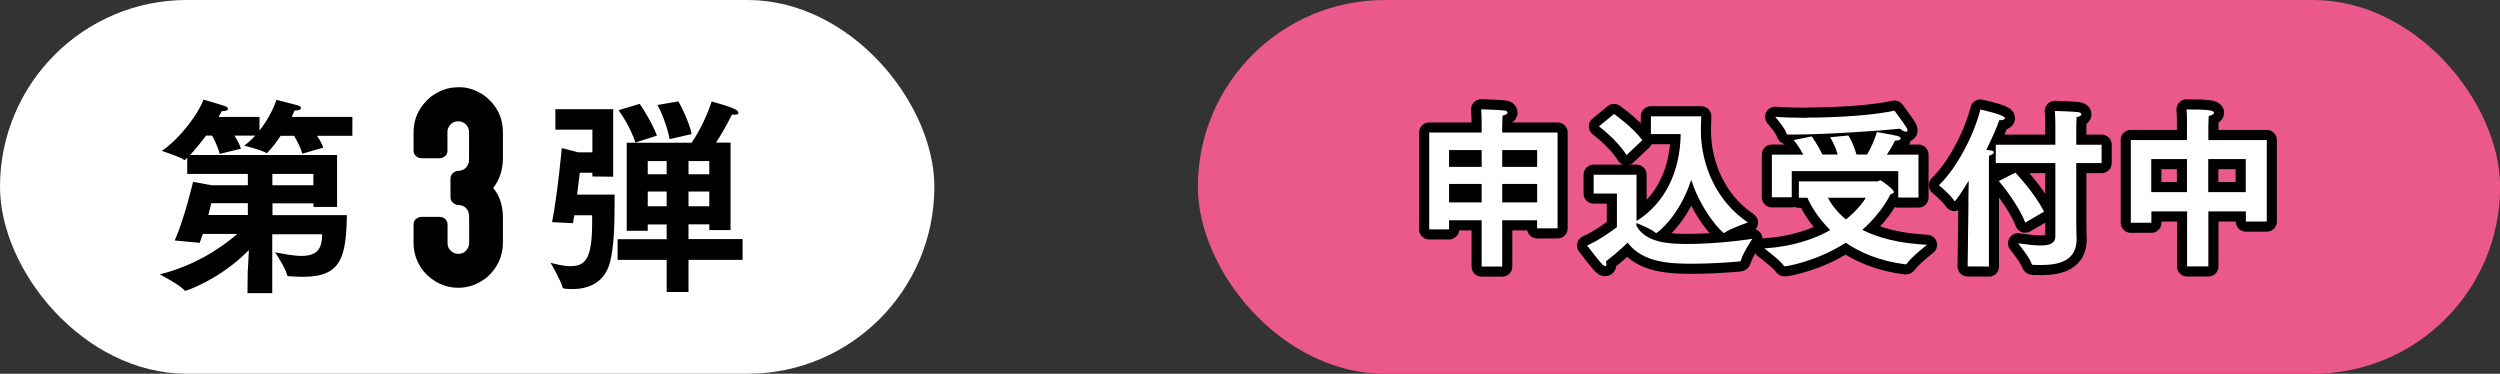 <?xml version="1.0" encoding="UTF-8"?>
<svg id="_レイヤー_2" data-name="レイヤー 2" xmlns="http://www.w3.org/2000/svg" viewBox="0 0 214.05 32">
  <rect x="0" y="0" width="214.05" height="32" fill="#333333" stroke="none"/>
  <defs>
    <style>
      .cls-1 {
        fill: #fff;
      }

      .cls-2 {
        fill: #eb588c;
      }

      .cls-3 {
        stroke: #000;
        stroke-linecap: round;
        stroke-linejoin: round;
        stroke-width: 1.73px;
      }
    </style>
  </defs>
  <g id="txt">
    <rect class="cls-1" x="0" y="0" width="80" height="32" rx="16" ry="16"/>
    <g>
      <rect class="cls-2" x="102.56" y="0" width="111.5" height="32" rx="16" ry="16"/>
      <g>
        <path class="cls-3" d="M122.37,11.35h4.49v-.67s0-.75-.04-1.32c.09,0,1.52.04,1.99.1.16.01.26.09.26.18,0,.1-.13.21-.42.26-.01.29-.03.91-.03.91v.54h4.74v8.2h-1.75v-.69h-2.99v3.96h-1.76v-3.96h-2.79v.78h-1.7v-8.29ZM126.86,14.29v-1.44h-2.79v1.44h2.79ZM126.86,17.33v-1.58h-2.79v1.58h2.79ZM131.61,14.29v-1.44h-2.99v1.44h2.99ZM131.61,17.33v-1.58h-2.99v1.58h2.99Z"/>
        <path class="cls-3" d="M138.44,16.57h-1.99v-1.61h3.67v3.97c2.49-1.57,3.74-4.3,3.78-7.45h-2.55v-1.52h4.31s-.01.59-.03.95v.28c0,2.87,1.29,6.03,4.03,7.86,0,0-1.48.5-1.99.87-.03.01-.04.03-.07.03-.12,0-1.88-1.75-2.8-4.55-1.01,3.12-2.9,4.55-2.99,4.55-.03,0-.04-.01-.09-.04-.32-.29-1.25-.67-1.61-.82v.25c.82,1.47,2.86,1.55,4.37,1.55,1.86,0,4.14-.22,5.56-.44,0,0-.78,1.14-.97,1.82-.03.1-.06.1-.16.12-1.06.09-2.54.19-3.96.19-1.91,0-4.27-.06-5.59-1.8,0,0-.92.89-1.86,1.6.03.09.04.16.04.22,0,.12-.04.19-.12.19-.04,0-.12-.04-.21-.13-.32-.32-1.32-1.64-1.32-1.64,1.13-.48,2.55-1.57,2.55-1.57v-2.86ZM138.19,9.76s1.5,1.03,2.43,2.24l-1.36,1.28c-.79-1.3-2.36-2.46-2.36-2.46l1.29-1.06Z"/>
        <path class="cls-3" d="M154.01,15.53h6.72c.09,0,.18-.09.28-.09.04,0,1.14.75,1.14,1,0,.09-.12.15-.29.19,0,0-.66,1.5-2.41,3.05,1.29.65,3.07,1.16,5.54,1.28,0,0-1.41,1.11-1.72,1.61-.03.04-.06.06-.1.06h-.04c-2.2-.28-3.86-1-5.1-1.85-2.43,1.58-5.02,2.02-5.21,2.02-.04,0-.07-.01-.1-.06-.28-.44-1.66-1.47-1.66-1.47,2.46-.16,4.31-.82,5.65-1.57-1.1-1.07-1.7-2.17-1.96-2.77h-.73v-1.41ZM151.72,13.24h2.67c-.4-.78-.82-1.25-.82-1.25l1.55-.31s.48.65.92,1.55h1.3c-.25-.89-.65-1.48-.65-1.48l1.57-.15s.44.7.69,1.63h.91c.31-.53.64-1.22.84-1.92,0,0,1.51.25,1.79.34.16.04.25.12.25.21s-.15.18-.5.18c-.16.37-.42.81-.69,1.2h2.71v3.67h-1.73v-2.26h-9.12v2.24h-1.7v-3.65ZM154.74,10.07c2.74,0,5.81-.22,7.46-.6,0,0,.78,1.03,1.06,1.5.04.07.06.13.06.18,0,.07-.04.13-.13.13-.12,0-.29-.07-.5-.26-1.88.19-6.41.5-9.19.5h-.37c-.15,0-.16-.06-.16-.07-.1-.44-.98-1.45-.98-1.45.82.06,1.77.09,2.76.09ZM156.5,16.93c.25.48.72,1.17,1.55,1.86,1.22-.98,1.7-1.86,1.7-1.86h-3.26Z"/>
        <path class="cls-3" d="M168.53,17.3l.03-1.83c-.5.84-1.11,1.75-1.19,1.75-.03,0-.04-.01-.07-.06-.31-.5-1.29-1.3-1.29-1.3,1.54-1.47,3.02-4.34,3.55-6.48.31.06,2.1.47,2.1.73,0,.1-.16.18-.38.18h-.1c-.21.6-.6,1.51-1.11,2.54.48.06.64.09.64.21s-.19.23-.41.29c-.01.07-.01.72-.01.72v8.77s-1.82-.01-1.82-.01l.07-5.48ZM175.98,13.96h-5.1v-1.57h5.1v-1.79s-.01-.67-.04-1.1c0,0,1.51.04,1.99.1.19.03.28.1.28.18,0,.1-.13.21-.41.25-.01.31-.03.75-.03.75v1.61h2.17v1.57h-2.17v5.12c0,.72.03,1.28.03,1.38v.03c0,1.76-1.39,2.2-3.01,2.2-.22,0-.44,0-.66-.01-.09,0-.15,0-.18-.09-.16-.53-1.16-1.76-1.16-1.76.73.1,1.41.19,1.94.19.76,0,1.25-.19,1.25-.78v-6.28ZM172.55,14.78s1.63,1.69,2.46,3.34l-1.61.94c-.63-1.66-2.26-3.56-2.26-3.56l1.41-.72Z"/>
        <path class="cls-3" d="M182.43,11.99h4.82v-1.61c0-.22,0-.6-.04-1.01,1.76,0,2.35.07,2.35.28,0,.12-.21.25-.45.28-.01.28-.03.73-.03.73v1.33h5v6.98h-1.79v-.87h-3.21v4.71h-1.82v-4.71h-3.06v.97h-1.76v-7.08ZM187.25,16.45v-2.83h-3.06v2.83h3.06ZM192.28,16.45v-2.83h-3.21v2.83h3.21Z"/>
      </g>
      <g>
        <path class="cls-1" d="M122.37,11.35h4.49v-.67s0-.75-.04-1.32c.09,0,1.52.04,1.99.1.16.01.26.09.26.18,0,.1-.13.21-.42.26-.01.29-.03.91-.03.91v.54h4.74v8.2h-1.75v-.69h-2.99v3.96h-1.76v-3.96h-2.79v.78h-1.7v-8.29ZM126.86,14.29v-1.44h-2.79v1.44h2.79ZM126.86,17.33v-1.58h-2.79v1.58h2.79ZM131.61,14.29v-1.44h-2.99v1.44h2.99ZM131.61,17.33v-1.58h-2.99v1.58h2.99Z"/>
        <path class="cls-1" d="M138.44,16.57h-1.99v-1.61h3.67v3.97c2.49-1.57,3.74-4.3,3.78-7.45h-2.55v-1.52h4.31s-.01.59-.03.95v.28c0,2.87,1.29,6.03,4.03,7.86,0,0-1.48.5-1.99.87-.03.01-.04.03-.07.03-.12,0-1.88-1.75-2.8-4.55-1.01,3.12-2.9,4.55-2.99,4.55-.03,0-.04-.01-.09-.04-.32-.29-1.25-.67-1.61-.82v.25c.82,1.47,2.86,1.55,4.37,1.55,1.86,0,4.14-.22,5.56-.44,0,0-.78,1.14-.97,1.82-.03.1-.06.1-.16.12-1.06.09-2.54.19-3.96.19-1.91,0-4.27-.06-5.59-1.8,0,0-.92.89-1.86,1.6.03.09.04.16.04.22,0,.12-.04.19-.12.19-.04,0-.12-.04-.21-.13-.32-.32-1.32-1.64-1.32-1.64,1.13-.48,2.55-1.57,2.55-1.57v-2.86ZM138.19,9.76s1.5,1.03,2.43,2.24l-1.36,1.28c-.79-1.3-2.36-2.46-2.36-2.46l1.29-1.06Z"/>
        <path class="cls-1" d="M154.01,15.53h6.72c.09,0,.18-.09.28-.09.04,0,1.14.75,1.14,1,0,.09-.12.15-.29.19,0,0-.66,1.5-2.41,3.05,1.29.65,3.07,1.16,5.54,1.28,0,0-1.41,1.11-1.72,1.61-.03.04-.06.06-.1.06h-.04c-2.2-.28-3.86-1-5.1-1.85-2.43,1.58-5.02,2.02-5.21,2.02-.04,0-.07-.01-.1-.06-.28-.44-1.66-1.47-1.66-1.47,2.46-.16,4.31-.82,5.65-1.57-1.1-1.07-1.7-2.17-1.96-2.77h-.73v-1.41ZM151.72,13.24h2.67c-.4-.78-.82-1.25-.82-1.25l1.55-.31s.48.65.92,1.55h1.3c-.25-.89-.65-1.48-.65-1.48l1.57-.15s.44.7.69,1.63h.91c.31-.53.64-1.22.84-1.92,0,0,1.51.25,1.79.34.16.04.25.12.25.21s-.15.18-.5.18c-.16.37-.42.81-.69,1.2h2.71v3.67h-1.73v-2.26h-9.12v2.24h-1.7v-3.65ZM154.74,10.07c2.74,0,5.81-.22,7.46-.6,0,0,.78,1.03,1.06,1.5.04.07.06.13.06.18,0,.07-.04.13-.13.13-.12,0-.29-.07-.5-.26-1.88.19-6.41.5-9.19.5h-.37c-.15,0-.16-.06-.16-.07-.1-.44-.98-1.45-.98-1.45.82.06,1.77.09,2.76.09ZM156.5,16.93c.25.48.72,1.17,1.55,1.86,1.22-.98,1.7-1.86,1.7-1.86h-3.26Z"/>
        <path class="cls-1" d="M168.53,17.3l.03-1.83c-.5.84-1.11,1.75-1.19,1.75-.03,0-.04-.01-.07-.06-.31-.5-1.29-1.3-1.29-1.3,1.54-1.47,3.02-4.34,3.55-6.48.31.06,2.1.47,2.1.73,0,.1-.16.18-.38.18h-.1c-.21.6-.6,1.51-1.11,2.54.48.06.64.09.64.21s-.19.23-.41.29c-.01.07-.01.72-.01.72v8.77s-1.82-.01-1.82-.01l.07-5.48ZM175.98,13.96h-5.1v-1.57h5.1v-1.79s-.01-.67-.04-1.1c0,0,1.51.04,1.99.1.19.03.28.1.28.18,0,.1-.13.21-.41.25-.01.31-.03.75-.03.75v1.61h2.17v1.57h-2.17v5.12c0,.72.03,1.28.03,1.38v.03c0,1.76-1.39,2.2-3.01,2.2-.22,0-.44,0-.66-.01-.09,0-.15,0-.18-.09-.16-.53-1.16-1.76-1.16-1.76.73.1,1.41.19,1.94.19.76,0,1.25-.19,1.25-.78v-6.28ZM172.55,14.78s1.63,1.69,2.46,3.34l-1.61.94c-.63-1.66-2.26-3.56-2.26-3.56l1.41-.72Z"/>
        <path class="cls-1" d="M182.43,11.99h4.82v-1.61c0-.22,0-.6-.04-1.01,1.76,0,2.35.07,2.35.28,0,.12-.21.25-.45.28-.01.28-.03.73-.03.73v1.33h5v6.98h-1.79v-.87h-3.21v4.71h-1.82v-4.71h-3.06v.97h-1.76v-7.08ZM187.25,16.45v-2.83h-3.06v2.83h3.06ZM192.28,16.45v-2.83h-3.21v2.83h3.21Z"/>
      </g>
    </g>
    <g>
      <path d="M39.1,7.47h.29c.68,0,1.38.24,2.08.71,1.06.82,1.59,1.87,1.59,3.16v2.19c0,1-.28,1.85-.83,2.56.55.67.83,1.52.83,2.54v2.13c0,1.2-.47,2.2-1.4,3.01-.75.58-1.56.87-2.42.87-1.13,0-2.11-.46-2.93-1.36-.6-.75-.9-1.56-.9-2.45v-1.63c0-.27.15-.47.46-.6.07-.02.15-.03.23-.03h1.53c.33,0,.55.16.67.48.01.06.02.12.02.16v1.63c0,.31.15.57.46.77.15.08.29.12.43.12h.08c.35,0,.62-.19.82-.58.04-.11.06-.25.06-.4v-1.91c0-.45-.04-.72-.12-.81-.17-.33-.48-.49-.95-.49-.19-.06-.33-.17-.44-.32-.06-.11-.09-.23-.09-.34v-1.57c0-.32.18-.54.53-.67.54,0,.88-.23,1.02-.68.03-.06.04-.27.04-.62v-1.98c0-.44-.2-.75-.6-.92-.09-.04-.19-.05-.28-.05h-.08c-.37,0-.65.2-.84.6-.04.12-.05.22-.05.29v1.63c0,.28-.15.48-.46.61-.07.02-.17.03-.28.03h-1.42c-.37,0-.61-.16-.72-.48-.01-.06-.02-.11-.02-.15v-1.63c0-1.15.48-2.14,1.44-2.98.75-.55,1.5-.83,2.25-.83Z"/>
      <path d="M21.22,23.17c0-.16.05-.99.09-1.76-2.43,2.49-5.35,3.49-5.44,3.49-.02,0-.05,0-.07-.04-.4-.47-2.12-1.37-2.12-1.37,3.12-.77,5.4-2.39,6.64-3.46h-2.95c-.09.27-.18.52-.27.76l-2.14-.2c.86-1.95,1.57-5.02,1.57-5.02l1.58.29h3.11v-.97h-5.19v-1.39c-.05.05-.09.11-.14.14-.04.04-.07.07-.11.07-.02,0-.04-.02-.07-.05-.22-.2-1.85-.74-1.85-.74,1.62-1.12,3.17-3.26,3.56-4.39,0,0,1.73.5,1.85.56.16.05.25.14.25.23,0,.11-.16.2-.54.2-.07.16-.16.32-.27.49h3.51v1.17c.7-.9,1.24-1.93,1.44-2.63,0,0,1.73.43,1.84.47.18.05.27.14.27.22,0,.13-.18.23-.56.23-.07.18-.16.36-.23.54h5.19v1.62h-3.03c.22.31.43.68.54,1.01l-1.8.52c-.14-.54-.47-1.15-.7-1.53h-1.15c-.36.54-.74,1.03-1.1,1.4-.04.05-.07.07-.11.07-.02,0-.04,0-.05-.02-.47-.27-1.87-.61-1.87-.61.34-.23.67-.54.95-.86h-1.78c.22.34.45.76.56,1.12l-1.82.45c-.13-.54-.43-1.17-.65-1.57h-.52c-.45.61-.94,1.21-1.37,1.66h12.59v4.45h-2.02v-.31h-3.51v1.01h6.37c-.07,3.6-.47,5.28-3.75,5.28-.4,0-.81-.02-1.21-.05-.09,0-.14-.02-.16-.11-.16-.65-1.03-1.94-1.03-1.94.72.14,1.55.31,2.25.31,1.31,0,1.78-.56,1.78-1.85h-4.27v5.04h-2.12l.02-1.91ZM21.22,18.41v-1.01h-3.13s-.11.41-.25,1.01h3.38ZM26.83,15.86v-.97h-3.51v.97h3.51Z"/>
      <path d="M47.27,19.02c.49-2.58.83-6.34.83-6.34l1.4.36h1.22v-1.94h-3.17v-1.75h4.95v5.78l-1.78-.02v-.32h-1.08s-.09.79-.23,1.87h3.21v.85c0,1.67-.05,3.62-.38,4.9-.41,1.64-1.67,2.34-3.22,2.34-.79,0-.83-.07-.85-.14-.16-.63-1.03-2.11-1.03-2.11.52.13,1.13.29,1.69.29,1.35,0,1.87-.7,1.87-3.8v-.56h-1.53c-.04.23-.07.45-.11.68l-1.8-.09ZM52.88,20.48h4.2v-1.26h-1.62v.54h-1.8v-7.54h5.56c.41-.61,1.17-1.87,1.71-3.53,0,0,1.53.41,1.98.65.22.11.32.23.32.32s-.11.16-.32.16c-.07,0-.14,0-.23-.02-.52,1.03-1.01,1.85-1.37,2.41h1.24v7.49h-1.82v-.49h-1.78v1.26h4.63v1.78h-4.63v2.75h-1.87v-2.75h-4.2v-1.78ZM54.77,8.89c.23.32,1.06,1.62,1.48,2.72l-1.85.59c-.41-1.28-1.17-2.39-1.44-2.77l1.82-.54ZM57.08,14.92v-1.13h-1.62v1.13h1.62ZM57.08,17.66v-1.26h-1.62v1.26h1.62ZM58.09,8.69c.23.41.92,1.75,1.13,2.79l-1.89.43c-.23-1.24-.79-2.5-1.04-2.92l1.8-.31ZM60.73,14.92v-1.13h-1.78v1.13h1.78ZM60.73,17.66v-1.26h-1.78v1.26h1.78Z"/>
    </g>
  </g>
</svg>